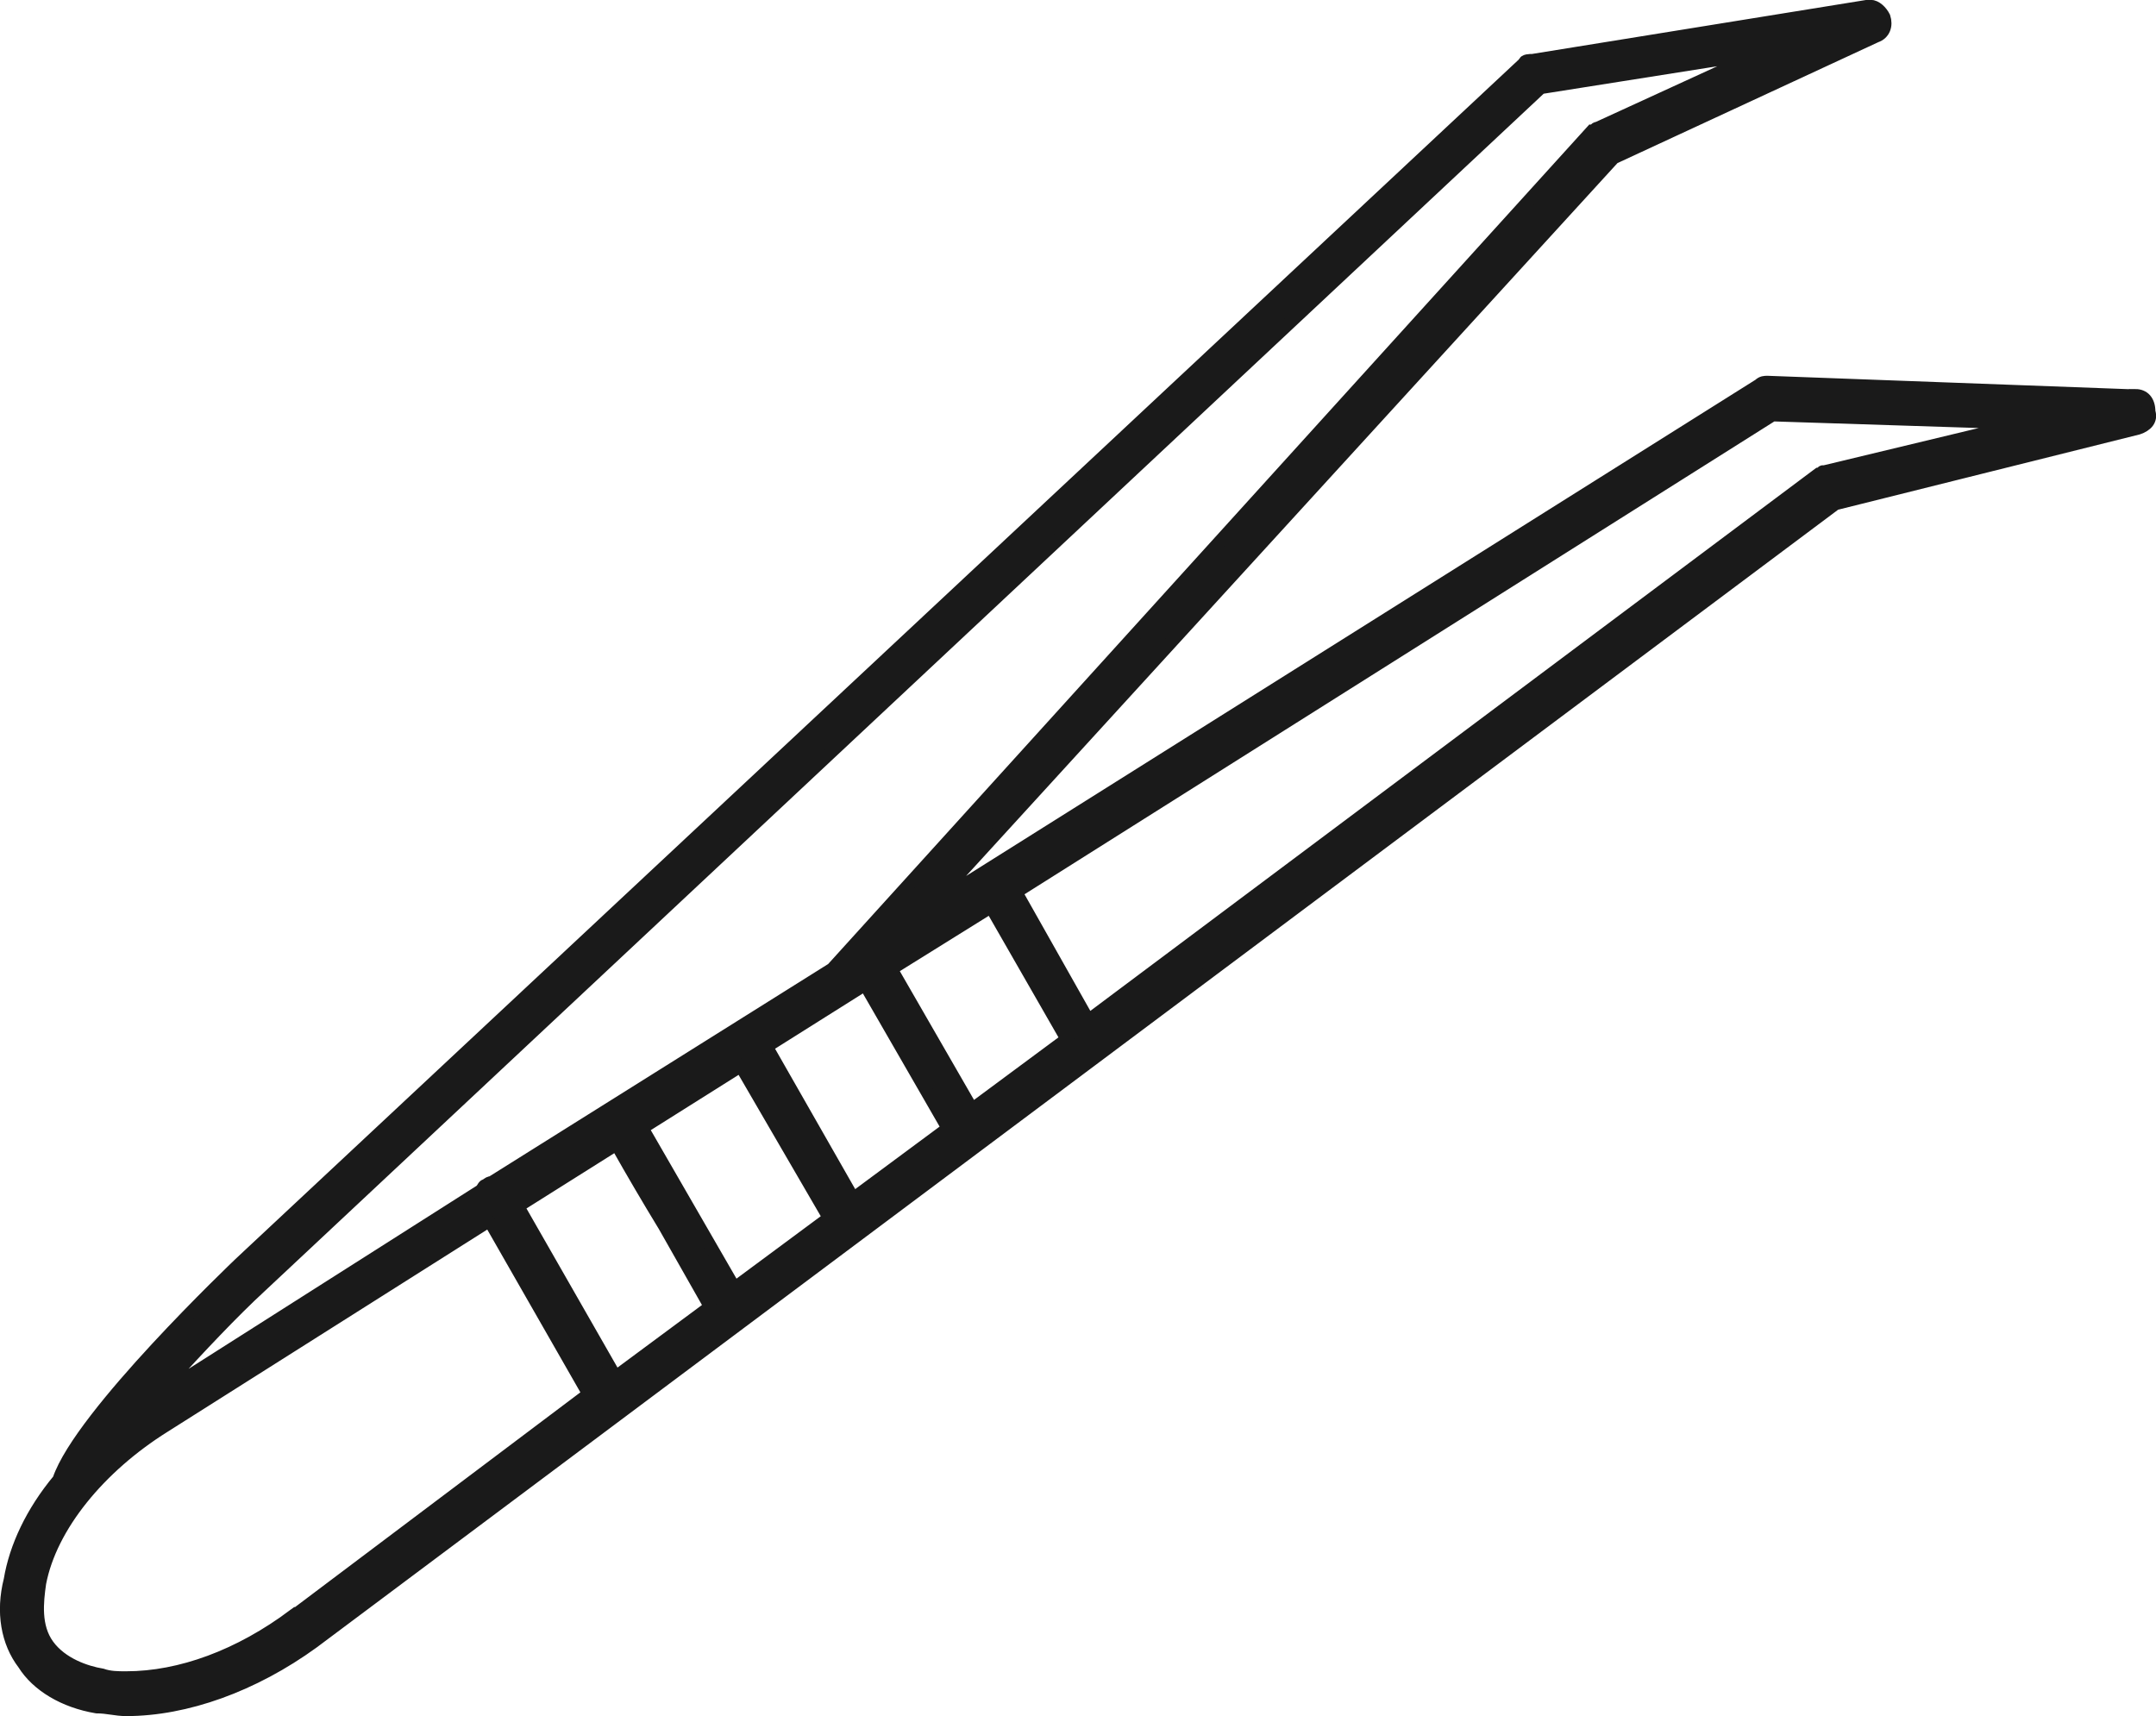 <?xml version="1.0" encoding="UTF-8"?>
<svg id="Vrstva_2" data-name="Vrstva 2" xmlns="http://www.w3.org/2000/svg" viewBox="0 0 55.33 44.05">
  <defs>
    <style>
      .cls-1 {
        fill: #1a1a1a;
        stroke: #1a1a1a;
        stroke-miterlimit: 10;
        stroke-width: .33px;
      }
    </style>
  </defs>
  <g id="Vrstva_1-2" data-name="Vrstva 1">
    <path class="cls-1" d="m54.8,10.16l-9.44-.35h0c-.07,0-.14,0-.21.07l-21.3,13.39L41.41,4.05l6.73-3.12c.21-.07.28-.28.21-.49-.07-.14-.21-.28-.35-.28h-.07l-8.6,1.39c-.07,0-.21,0-.21.07L6.16,32.43c-.07.07-4.09,3.89-4.65,5.55h0c-.69.83-1.11,1.73-1.25,2.57-.21.83-.07,1.6.35,2.15.35.56,1.04.97,1.87,1.11.28,0,.49.07.76.07,1.53,0,3.26-.62,4.79-1.73L47.1,12.93l7.77-1.94c.21-.07.35-.21.28-.42,0-.28-.14-.42-.35-.42ZM4.35,35.42c.76-.83,1.6-1.73,2.36-2.43L39.54,2.25h0l5.69-.9-4.23,1.94c-.07,0-.07.07-.14.07l-19.5,21.51-8.74,5.48q-.07,0-.14.07c-.07,0-.07.07-.14.14h0l-8.4,5.34.42-.49Zm3.19,6.04c-1.39,1.04-2.91,1.6-4.3,1.6-.21,0-.42,0-.62-.07-.42-.07-1.04-.28-1.39-.76s-.28-1.11-.21-1.6c.28-1.46,1.53-2.98,3.19-4.02l8.33-5.27.07.07,2.5,4.37-7.56,5.69Zm8.26-6.11l-2.5-4.37.07-.07,2.43-1.53.07.07c.35.62.76,1.32,1.18,2.01l1.18,2.08-2.43,1.8Zm3.05-2.29l-2.36-4.09.07-.07,2.43-1.53.07.07,2.22,3.82-2.43,1.8Zm3.05-2.29l-2.22-3.89.07-.07,2.43-1.53.07.07,2.08,3.61-2.43,1.8Zm3.05-2.29l-2.08-3.61,2.57-1.6.07.07v.07l-.07.07.07-.07,1.87,3.26-2.43,1.8Zm21.86-16.38c-.07,0-.07.07-.14.07l-18.74,14.02-1.8-3.19h0l-.07-.07.07-.07,19.36-12.21h0l6.52.21-5.2,1.25Z"/>
  </g>
</svg>